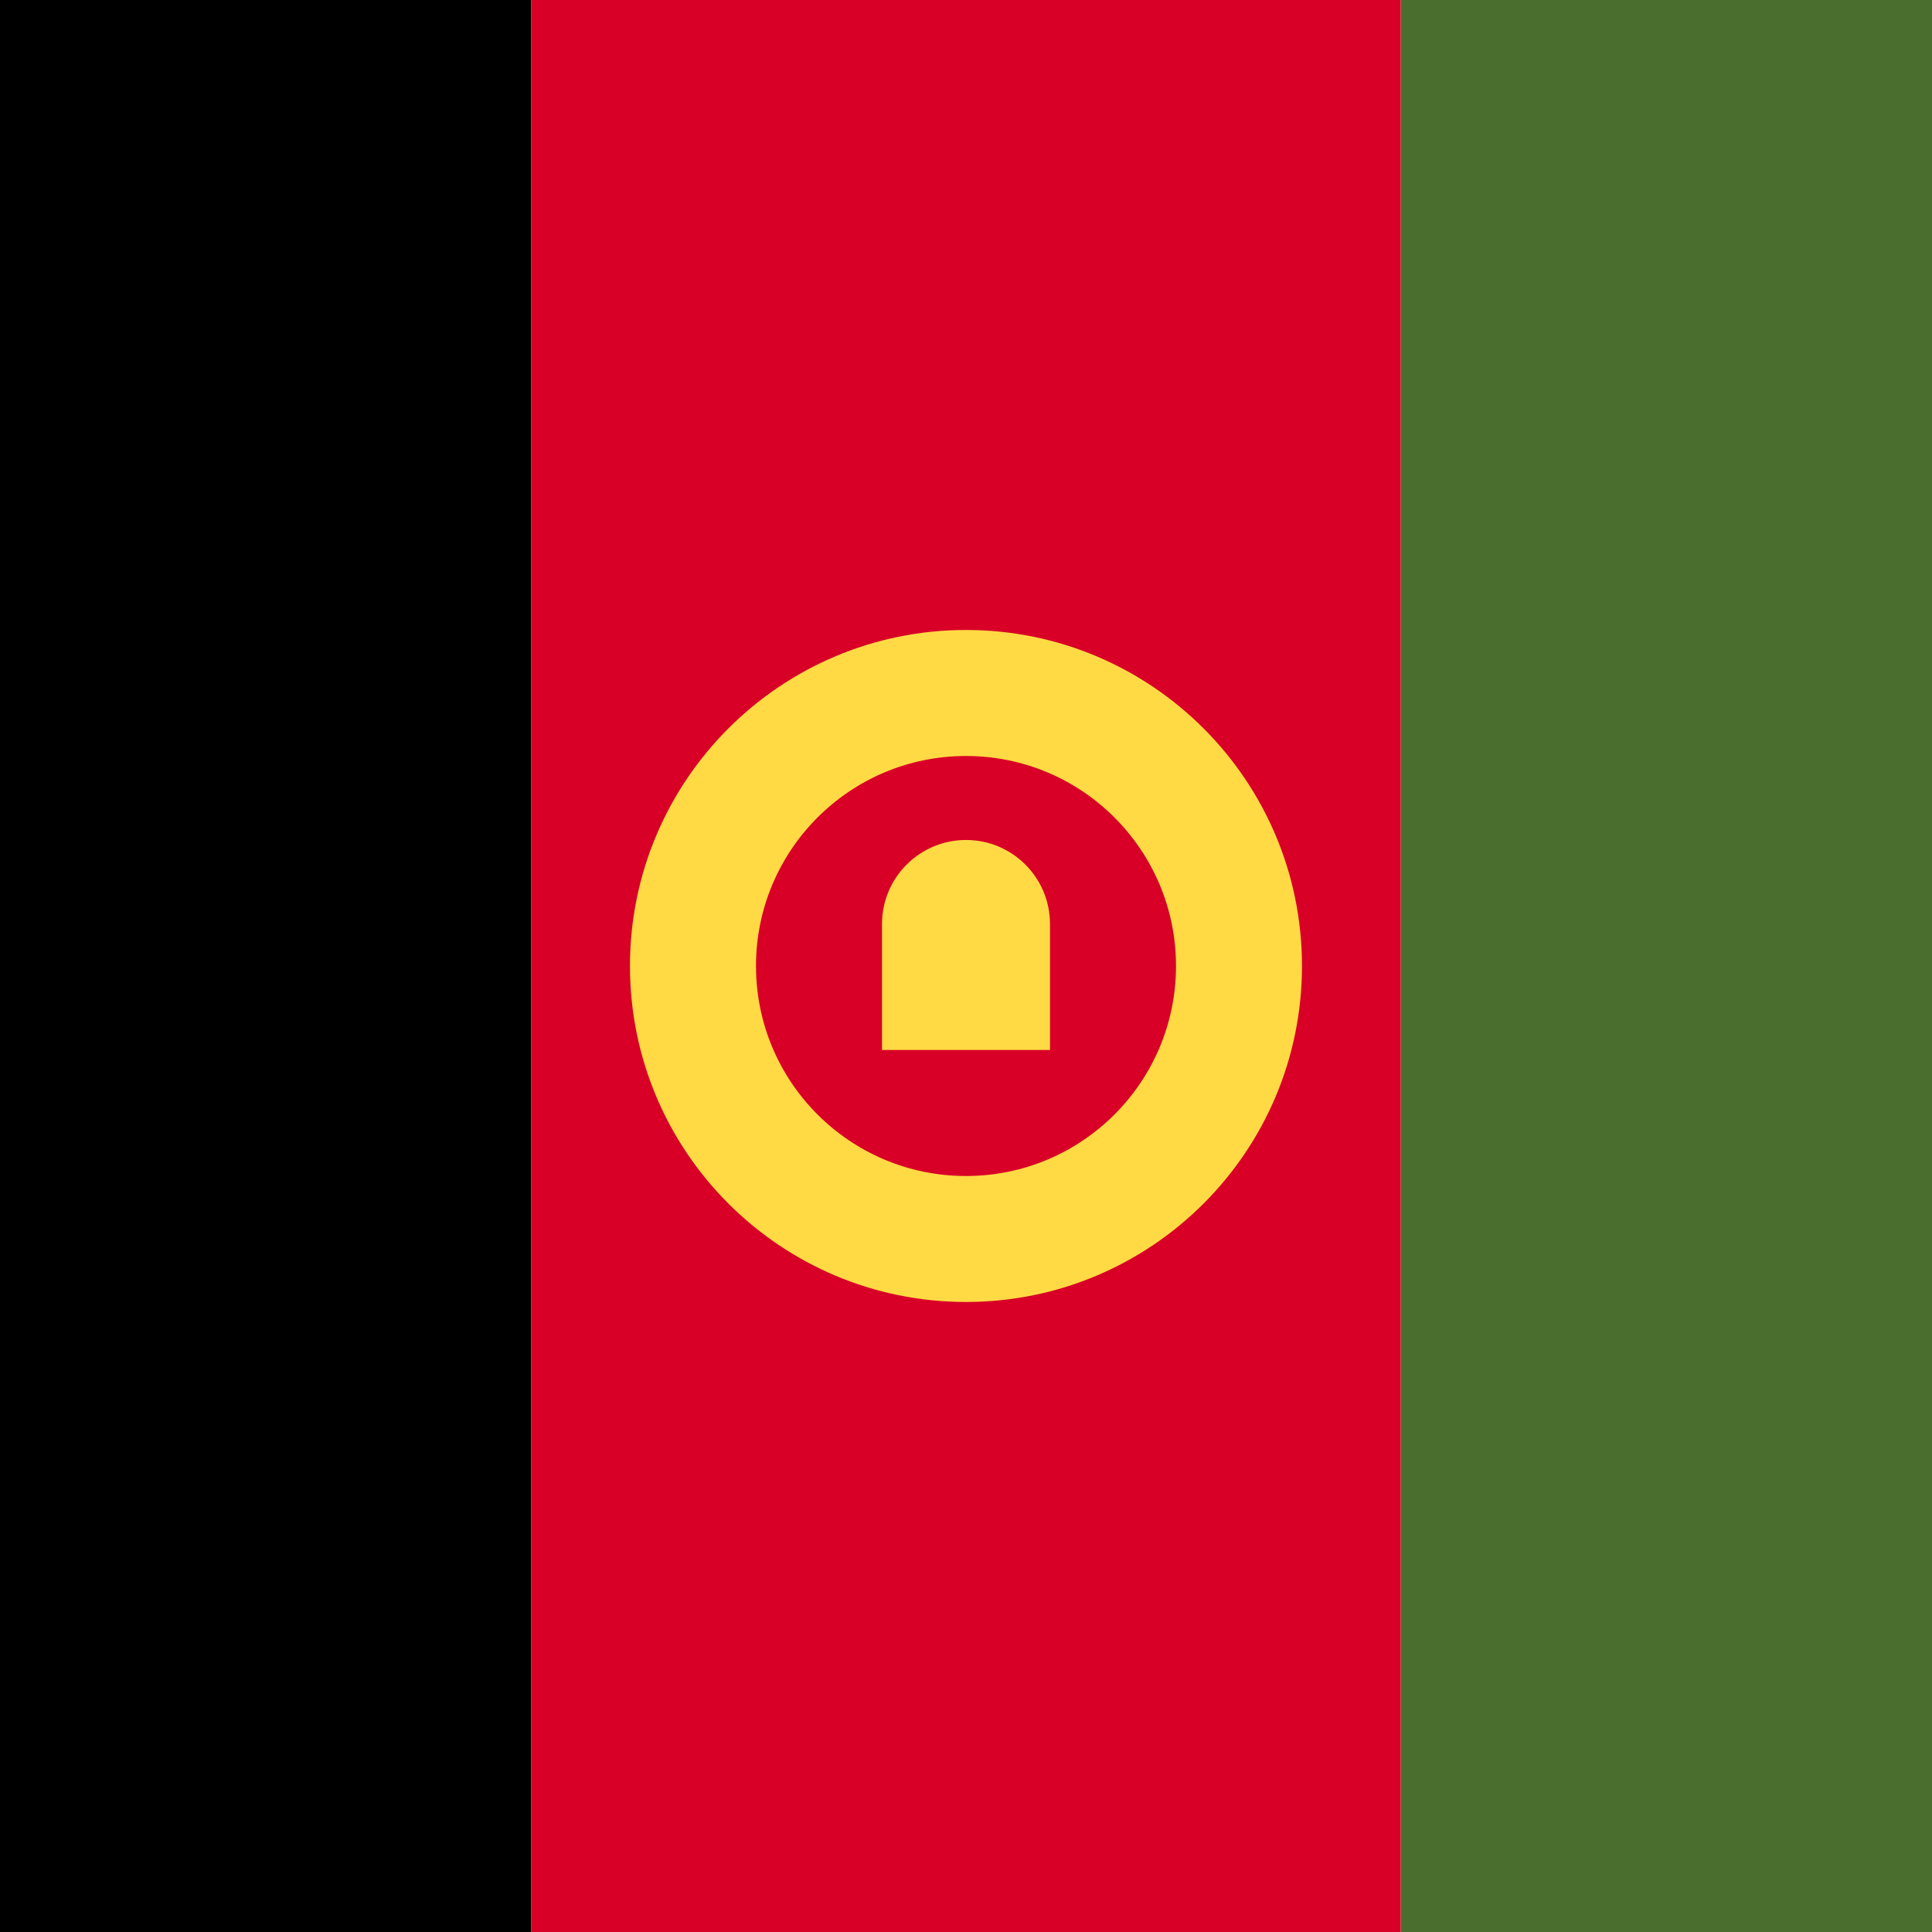 <svg xmlns="http://www.w3.org/2000/svg" width="40" height="40" viewBox="0 0 40 40" fill="none">
    <rect x="40" width="40" height="11" transform="rotate(90 40 0)" fill="#496E2D" />
    <rect x="11" width="40" height="11" transform="rotate(90 11 0)" fill="black" />
    <rect x="29" width="40" height="18" transform="rotate(90 29 0)" fill="#D80027" />
    <path
        fill-rule="evenodd"
        clip-rule="evenodd"
        d="M13.043 20C13.043 16.158 16.158 13.043 20 13.043C23.842 13.043 26.956 16.158 26.956 20C26.956 23.842 23.842 26.956 20 26.956C16.158 26.956 13.043 23.842 13.043 20ZM15.652 20C15.652 22.401 17.599 24.348 20 24.348C22.401 24.348 24.348 22.401 24.348 20C24.348 17.599 22.401 15.652 20 15.652C17.599 15.652 15.652 17.599 15.652 20Z"
        fill="#FFDA44"
    />
    <path
        d="M20 17.391C19.04 17.391 18.261 18.17 18.261 19.131V21.739H21.739V19.131C21.739 18.17 20.961 17.391 20 17.391Z"
        fill="#FFDA44"
    />
</svg>
